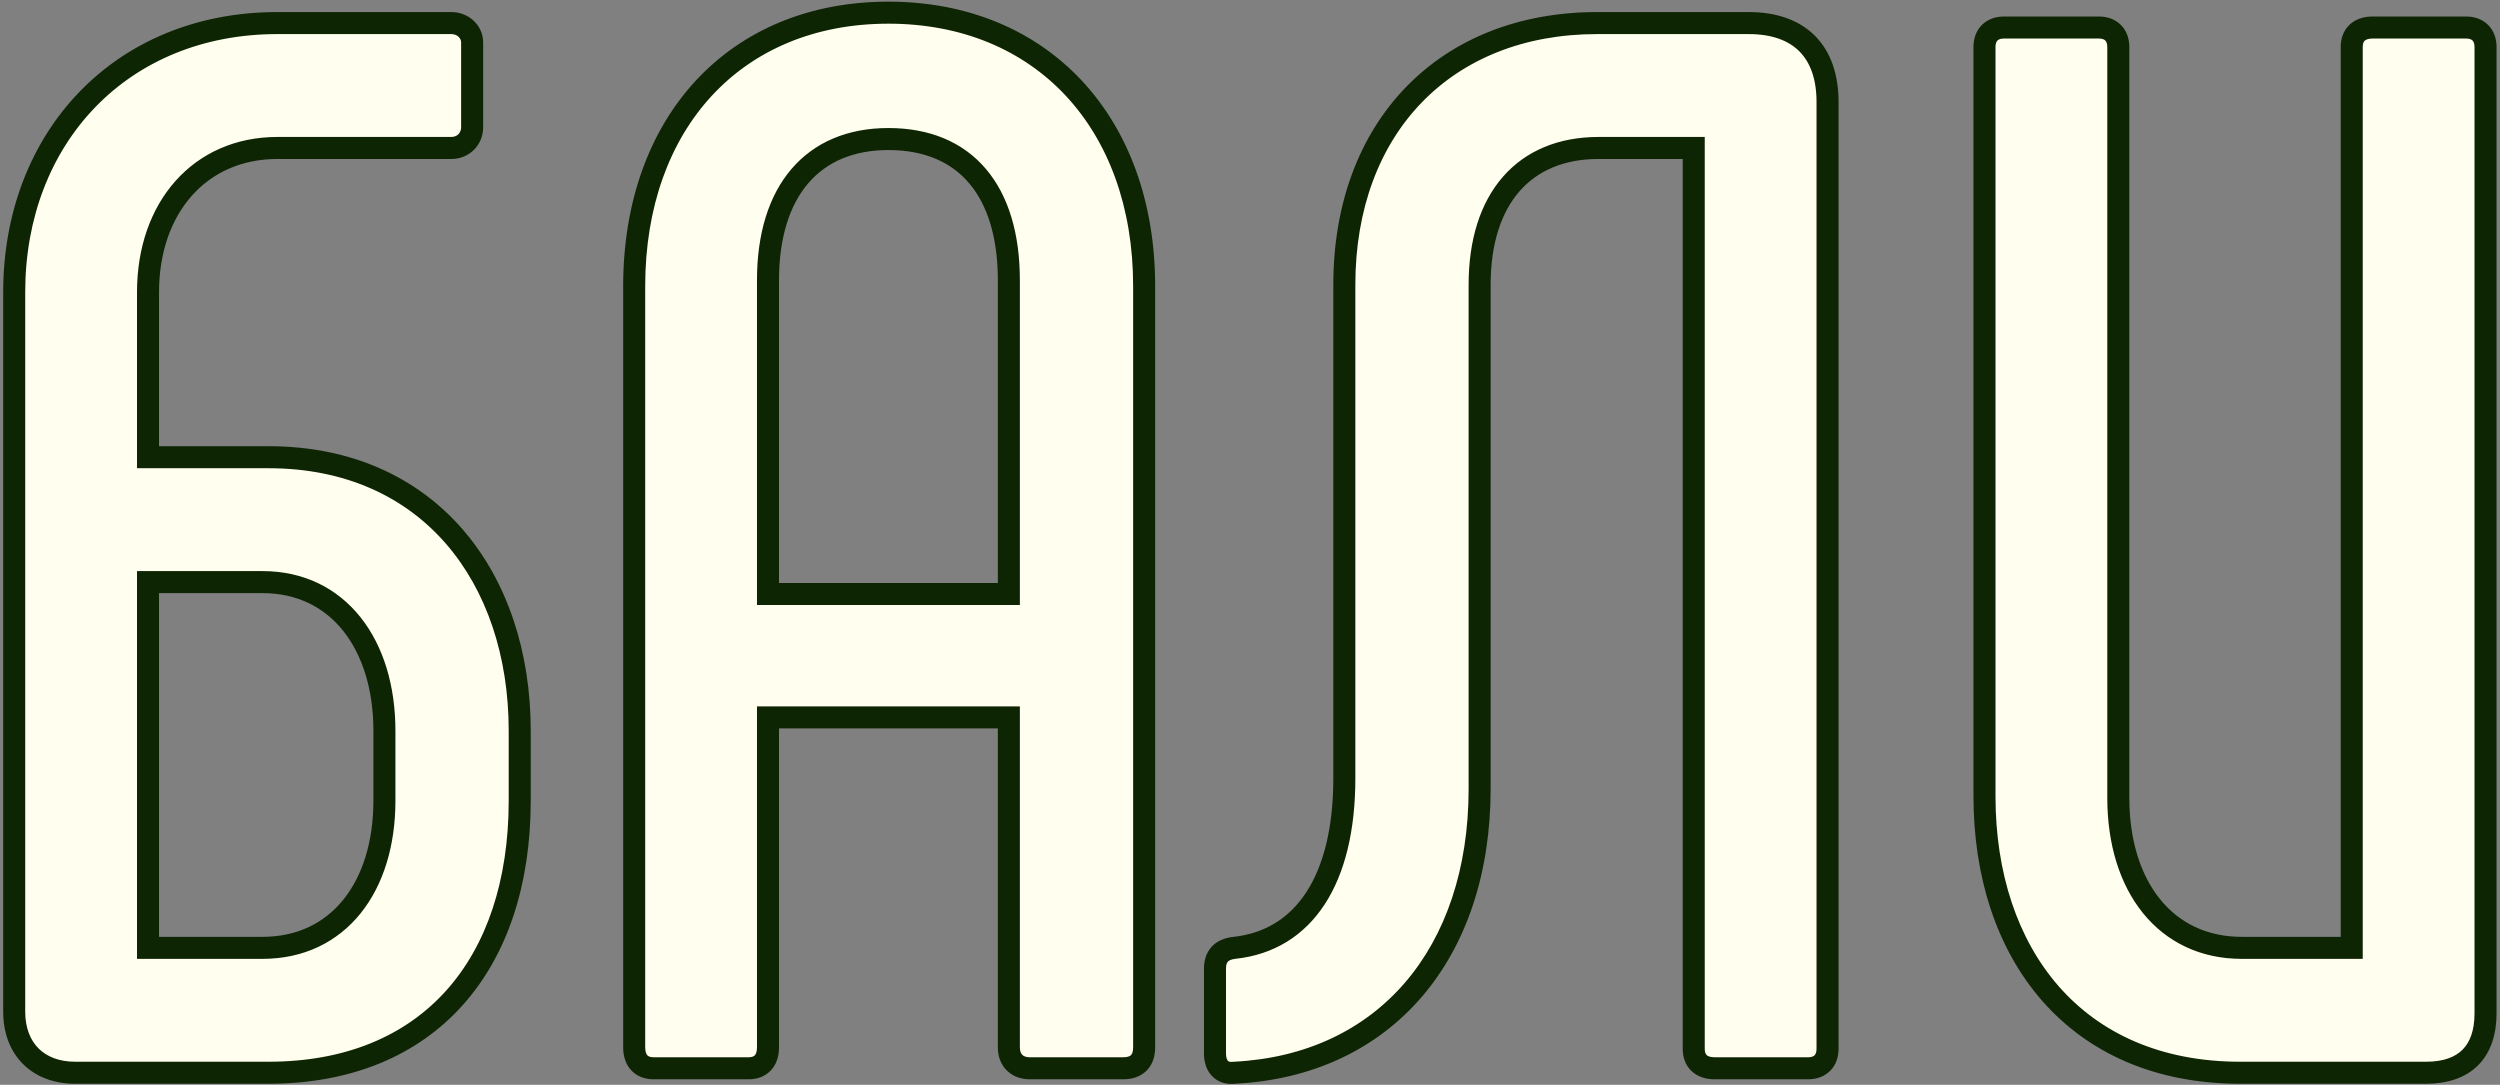 <?xml version="1.0" encoding="UTF-8"?> <svg xmlns="http://www.w3.org/2000/svg" width="454" height="197" viewBox="0 0 454 197" fill="none"><rect x="0" y="0" width="454" height="197" fill="#808080" stroke="none"/> <path d="M13.65 194.81H48.75C77.91 194.81 94.38 175.1 94.38 145.4V132.71C94.38 104.9 77.91 83.03 48.75 83.03H26.88V53.06C26.88 37.67 36.33 26.87 50.37 26.87H81.96C84.12 26.87 85.74 25.25 85.74 23.09V7.7C85.74 5.81 84.12 4.19 81.96 4.19H50.37C22.02 4.19 2.58 24.98 2.58 53.06V183.74C2.58 190.49 6.9 194.81 13.65 194.81ZM26.88 172.13V105.71H47.67C61.44 105.71 69.81 117.05 69.81 132.71V145.4C69.81 161.06 61.44 172.13 47.67 172.13H26.88ZM118.678 194H135.958C138.118 194 139.468 192.65 139.468 190.22V130.28H183.208V190.22C183.208 192.65 184.828 194 186.988 194H203.998C206.428 194 207.778 192.65 207.778 190.22V51.98C207.778 22.28 189.148 2.3 161.338 2.3C133.528 2.3 115.168 22.28 115.168 51.98V190.22C115.168 192.65 116.518 194 118.678 194ZM139.468 107.87V50.9C139.468 34.7 147.568 25.25 161.338 25.25C175.378 25.25 183.208 34.7 183.208 50.9V107.87H139.468ZM224.151 194.81C251.421 193.46 268.701 173.21 268.701 143.24V51.71C268.701 36.05 276.801 26.87 290.301 26.87H307.581V190.49C307.581 192.65 308.931 194 311.361 194H328.371C330.531 194 331.881 192.65 331.881 190.49V18.5C331.881 9.32 326.751 4.19 317.571 4.19H290.031C262.491 4.19 244.131 23.09 244.131 51.71V141.35C244.131 159.71 236.841 170.78 224.151 172.13C221.721 172.4 220.641 173.75 220.641 175.91V191.3C220.641 193.73 221.991 195.08 224.151 194.81ZM427.073 8.51V172.13H407.093C393.323 172.13 384.683 161.06 384.683 144.86V8.51C384.683 6.35 383.333 5 381.173 5H363.893C361.733 5 360.383 6.35 360.383 8.51V144.59C360.383 173.21 376.853 194.81 406.823 194.81H440.573C447.593 194.81 451.373 191.03 451.373 184.01V8.51C451.373 6.35 450.023 5 447.863 5H430.853C428.423 5 427.073 6.35 427.073 8.51Z" fill="#FFFEEF"></path> <path d="M26.88 83.03H24.88V85.03H26.88V83.03ZM26.88 172.13H24.88V174.13H26.88V172.13ZM26.88 105.71V103.71H24.88V105.71H26.88ZM13.65 196.81H48.75V192.81H13.65V196.81ZM48.75 196.81C63.805 196.81 75.788 191.706 83.988 182.579C92.162 173.481 96.38 160.606 96.38 145.4H92.38C92.38 159.894 88.363 171.724 81.012 179.906C73.687 188.059 62.855 192.81 48.75 192.81V196.81ZM96.38 145.4V132.71H92.38V145.4H96.38ZM96.38 132.71C96.38 118.424 92.149 105.507 84.01 96.13C75.843 86.72 63.87 81.03 48.75 81.03V85.03C62.79 85.03 73.632 90.275 80.99 98.752C88.376 107.263 92.38 119.186 92.38 132.71H96.38ZM48.75 81.03H26.88V85.03H48.75V81.03ZM28.88 83.03V53.06H24.88V83.03H28.88ZM28.88 53.06C28.88 45.77 31.115 39.722 34.854 35.524C38.575 31.345 43.895 28.87 50.37 28.87V24.87C42.805 24.87 36.38 27.795 31.866 32.864C27.37 37.913 24.88 44.96 24.88 53.06H28.88ZM50.37 28.87H81.96V24.87H50.37V28.87ZM81.96 28.87C85.225 28.87 87.74 26.355 87.74 23.09H83.74C83.74 24.145 83.015 24.87 81.96 24.87V28.87ZM87.74 23.09V7.7H83.74V23.09H87.74ZM87.74 7.7C87.74 4.61 85.127 2.19 81.96 2.19V6.19C83.113 6.19 83.74 7.01 83.74 7.7H87.74ZM81.96 2.19H50.37V6.19H81.96V2.19ZM50.37 2.19C20.849 2.19 0.58 23.943 0.58 53.06H4.58C4.58 26.017 23.191 6.19 50.37 6.19V2.19ZM0.58 53.06V183.74H4.58V53.06H0.58ZM0.58 183.74C0.58 187.549 1.808 190.858 4.17 193.22C6.532 195.582 9.841 196.81 13.65 196.81V192.81C10.709 192.81 8.483 191.878 6.998 190.392C5.512 188.907 4.58 186.681 4.58 183.74H0.58ZM28.88 172.13V105.71H24.88V172.13H28.88ZM26.88 107.71H47.67V103.71H26.88V107.71ZM47.67 107.71C53.95 107.71 58.907 110.27 62.339 114.583C65.806 118.94 67.81 125.216 67.81 132.71H71.81C71.81 124.544 69.629 117.32 65.469 112.092C61.273 106.82 55.16 103.71 47.67 103.71V107.71ZM67.81 132.71V145.4H71.81V132.71H67.81ZM67.81 145.4C67.81 152.893 65.807 159.095 62.347 163.381C58.923 167.624 53.967 170.13 47.67 170.13V174.13C55.143 174.13 61.257 171.101 65.46 165.894C69.628 160.729 71.81 153.567 71.81 145.4H67.81ZM47.67 170.13H26.88V174.13H47.67V170.13ZM139.468 130.28V128.28H137.468V130.28H139.468ZM183.208 130.28H185.208V128.28H183.208V130.28ZM139.468 107.87H137.468V109.87H139.468V107.87ZM183.208 107.87V109.87H185.208V107.87H183.208ZM118.678 196H135.958V192H118.678V196ZM135.958 196C137.462 196 138.912 195.519 139.975 194.397C141.026 193.288 141.468 191.796 141.468 190.22H137.468C137.468 191.074 137.235 191.472 137.071 191.646C136.919 191.806 136.613 192 135.958 192V196ZM141.468 190.22V130.28H137.468V190.22H141.468ZM139.468 132.28H183.208V128.28H139.468V132.28ZM181.208 130.28V190.22H185.208V130.28H181.208ZM181.208 190.22C181.208 191.899 181.781 193.398 182.91 194.471C184.024 195.529 185.495 196 186.988 196V192C186.321 192 185.902 191.796 185.665 191.571C185.445 191.362 185.208 190.971 185.208 190.22H181.208ZM186.988 196H203.998V192H186.988V196ZM203.998 196C205.575 196 207.093 195.556 208.213 194.435C209.334 193.315 209.778 191.797 209.778 190.22H205.778C205.778 191.073 205.547 191.445 205.385 191.607C205.223 191.769 204.851 192 203.998 192V196ZM209.778 190.22V51.98H205.778V190.22H209.778ZM209.778 51.98C209.778 36.711 204.984 23.775 196.448 14.637C187.901 5.487 175.744 0.3 161.338 0.3V4.3C174.742 4.3 185.804 9.102 193.525 17.368C201.257 25.645 205.778 37.549 205.778 51.98H209.778ZM161.338 0.3C146.931 0.3 134.837 5.489 126.357 14.643C117.89 23.784 113.168 36.719 113.168 51.98H117.168C117.168 37.541 121.626 25.636 129.291 17.362C136.943 9.101 147.935 4.3 161.338 4.3V0.3ZM113.168 51.98V190.22H117.168V51.98H113.168ZM113.168 190.22C113.168 191.796 113.61 193.288 114.661 194.397C115.724 195.519 117.173 196 118.678 196V192C118.022 192 117.717 191.806 117.565 191.646C117.401 191.472 117.168 191.074 117.168 190.22H113.168ZM141.468 107.87V50.9H137.468V107.87H141.468ZM141.468 50.9C141.468 43.11 143.416 37.215 146.76 33.299C150.067 29.426 154.94 27.25 161.338 27.25V23.25C153.966 23.25 147.904 25.799 143.718 30.701C139.57 35.56 137.468 42.49 137.468 50.9H141.468ZM161.338 27.25C167.88 27.25 172.745 29.431 176.011 33.292C179.319 37.202 181.208 43.094 181.208 50.9H185.208C185.208 42.506 183.181 35.573 179.065 30.708C174.906 25.794 168.836 23.25 161.338 23.25V27.25ZM181.208 50.9V107.87H185.208V50.9H181.208ZM183.208 105.87H139.468V109.87H183.208V105.87ZM224.151 194.81L224.052 192.812L223.977 192.816L223.903 192.825L224.151 194.81ZM307.581 26.87H309.581V24.87H307.581V26.87ZM224.151 172.13L223.939 170.141L223.93 170.142L224.151 172.13ZM224.25 196.808C238.383 196.108 250.051 190.491 258.168 181.062C266.268 171.653 270.701 158.605 270.701 143.24H266.701C266.701 157.845 262.493 169.907 255.136 178.453C247.796 186.979 237.188 192.162 224.052 192.812L224.25 196.808ZM270.701 143.24V51.71H266.701V143.24H270.701ZM270.701 51.71C270.701 44.205 272.641 38.517 275.945 34.733C279.217 30.984 284.03 28.87 290.301 28.87V24.87C283.072 24.87 277.084 27.346 272.932 32.102C268.81 36.823 266.701 43.555 266.701 51.71H270.701ZM290.301 28.87H307.581V24.87H290.301V28.87ZM305.581 26.87V190.49H309.581V26.87H305.581ZM305.581 190.49C305.581 191.995 306.062 193.444 307.184 194.507C308.293 195.558 309.785 196 311.361 196V192C310.507 192 310.108 191.767 309.935 191.603C309.775 191.451 309.581 191.145 309.581 190.49H305.581ZM311.361 196H328.371V192H311.361V196ZM328.371 196C329.873 196 331.297 195.522 332.35 194.469C333.403 193.416 333.881 191.992 333.881 190.49H329.881C329.881 191.148 329.684 191.479 329.522 191.641C329.36 191.803 329.029 192 328.371 192V196ZM333.881 190.49V18.5H329.881V190.49H333.881ZM333.881 18.5C333.881 13.545 332.49 9.396 329.583 6.488C326.675 3.58 322.526 2.19 317.571 2.19V6.19C321.796 6.19 324.802 7.365 326.754 9.317C328.706 11.269 329.881 14.275 329.881 18.5H333.881ZM317.571 2.19H290.031V6.19H317.571V2.19ZM290.031 2.19C275.788 2.19 263.771 7.088 255.316 15.827C246.867 24.56 242.131 36.968 242.131 51.71H246.131C246.131 37.833 250.575 26.48 258.191 18.608C265.801 10.742 276.733 6.19 290.031 6.19V2.19ZM242.131 51.71V141.35H246.131V51.71H242.131ZM242.131 141.35C242.131 150.297 240.35 157.229 237.224 162.027C234.142 166.756 229.684 169.53 223.939 170.141L224.362 174.119C231.308 173.38 236.839 169.944 240.575 164.211C244.267 158.546 246.131 150.763 246.131 141.35H242.131ZM223.93 170.142C222.393 170.313 220.993 170.861 219.994 171.978C218.995 173.094 218.641 174.506 218.641 175.91H222.641C222.641 175.154 222.826 174.811 222.975 174.645C223.124 174.479 223.479 174.217 224.372 174.118L223.93 170.142ZM218.641 175.91V191.3H222.641V175.91H218.641ZM218.641 191.3C218.641 192.86 219.075 194.385 220.172 195.482C221.305 196.615 222.843 196.989 224.399 196.795L223.903 192.825C223.298 192.901 223.082 192.735 223 192.653C222.881 192.535 222.641 192.17 222.641 191.3H218.641ZM427.073 172.13V174.13H429.073V172.13H427.073ZM425.073 8.51V172.13H429.073V8.51H425.073ZM427.073 170.13H407.093V174.13H427.073V170.13ZM407.093 170.13C400.794 170.13 395.769 167.622 392.278 163.311C388.753 158.959 386.683 152.623 386.683 144.86H382.683C382.683 153.297 384.932 160.596 389.17 165.829C393.441 171.103 399.621 174.13 407.093 174.13V170.13ZM386.683 144.86V8.51H382.683V144.86H386.683ZM386.683 8.51C386.683 7.008 386.205 5.584 385.152 4.531C384.099 3.478 382.675 3 381.173 3V7C381.831 7 382.162 7.197 382.324 7.359C382.486 7.521 382.683 7.852 382.683 8.51H386.683ZM381.173 3H363.893V7H381.173V3ZM363.893 3C362.391 3 360.967 3.478 359.914 4.531C358.861 5.584 358.383 7.008 358.383 8.51H362.383C362.383 7.852 362.58 7.521 362.742 7.359C362.904 7.197 363.235 7 363.893 7V3ZM358.383 8.51V144.59H362.383V8.51H358.383ZM358.383 144.59C358.383 159.269 362.608 172.33 370.86 181.75C379.141 191.205 391.322 196.81 406.823 196.81V192.81C392.354 192.81 381.314 187.615 373.868 179.115C366.393 170.58 362.383 158.531 362.383 144.59H358.383ZM406.823 196.81H440.573V192.81H406.823V196.81ZM440.573 196.81C444.429 196.81 447.709 195.767 450.019 193.457C452.33 191.146 453.373 187.866 453.373 184.01H449.373C449.373 187.174 448.526 189.294 447.191 190.628C445.857 191.963 443.737 192.81 440.573 192.81V196.81ZM453.373 184.01V8.51H449.373V184.01H453.373ZM453.373 8.51C453.373 7.008 452.895 5.584 451.842 4.531C450.789 3.478 449.365 3 447.863 3V7C448.521 7 448.852 7.197 449.014 7.359C449.176 7.521 449.373 7.852 449.373 8.51H453.373ZM447.863 3H430.853V7H447.863V3ZM430.853 3C429.276 3 427.785 3.442 426.676 4.493C425.554 5.556 425.073 7.005 425.073 8.51H429.073C429.073 7.854 429.267 7.549 429.427 7.397C429.6 7.233 429.999 7 430.853 7V3Z" fill="#0E2504"></path> </svg> 